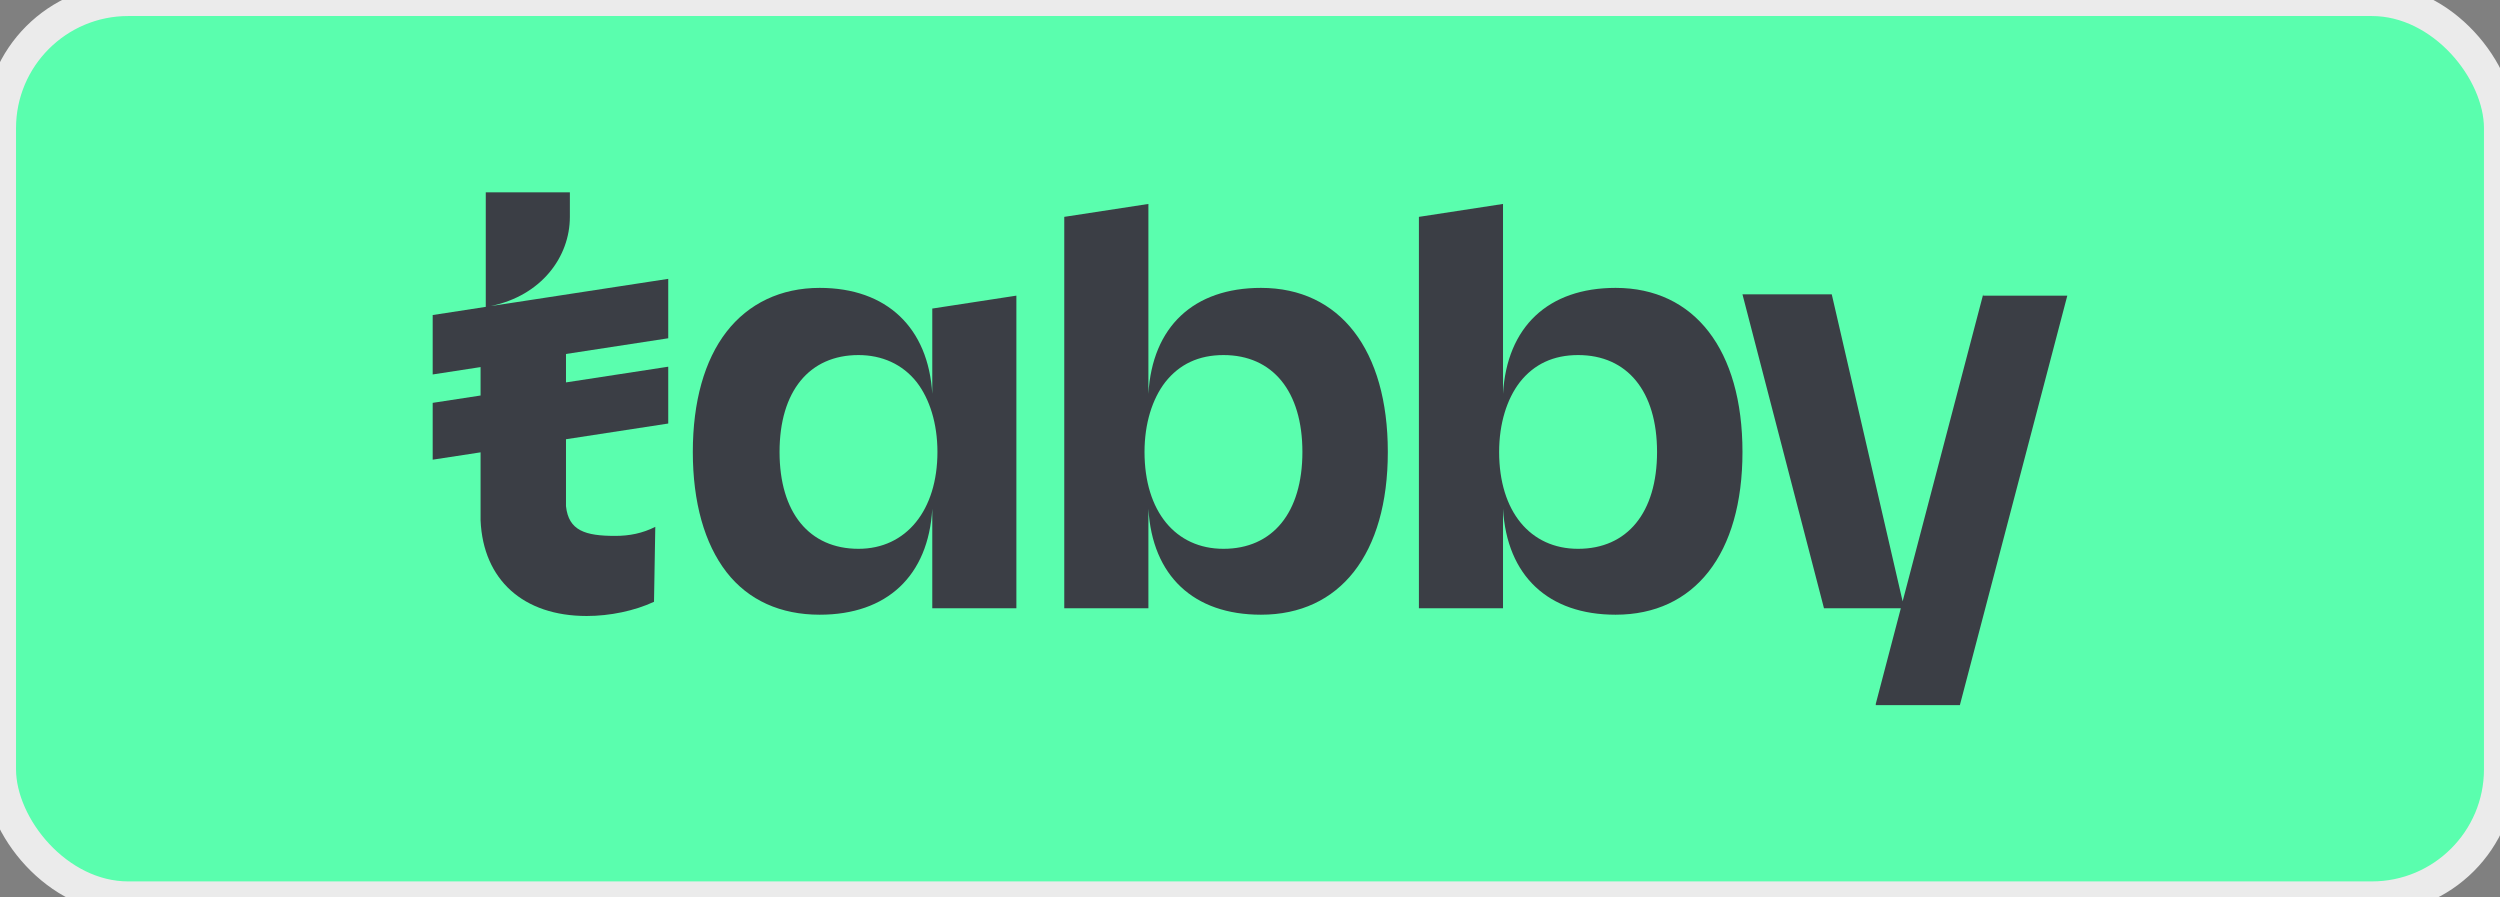 <svg xmlns="http://www.w3.org/2000/svg" width="78" height="28" viewBox="0 0 78 28" fill="none"><rect x="0" y="0" width="78" height="28" fill="#808080" stroke="none"/><rect width="78" height="28" rx="4" fill="#5AFEAE"></rect><rect width="78" height="28" rx="4" stroke="#EBEBEB"></rect><path d="M59.362 18.763L61.875 9.184V9.224H64.5L61.148 22H58.524V21.96L59.306 18.977H56.908L54.365 9.184H57.151L59.362 18.763Z" fill="#3B3E45"></path><path d="M19.194 16.72C19.638 16.72 20.042 16.64 20.445 16.438L20.405 18.776C19.799 19.058 19.032 19.219 18.305 19.219C16.327 19.219 15.075 18.091 14.994 16.237V14.113L13.5 14.342V12.569L14.994 12.34V11.453L13.5 11.683V9.829L15.156 9.574V6H17.78V6.766C17.78 8.015 16.892 9.224 15.317 9.547L15.41 9.535L20.849 8.7V10.554L17.659 11.044V11.931L20.849 11.441V13.214L17.659 13.704V15.793C17.74 16.559 18.265 16.72 19.194 16.72Z" fill="#3B3E45"></path><path fill-rule="evenodd" clip-rule="evenodd" d="M25.574 8.982C27.673 8.982 28.965 10.232 29.087 12.287V9.627L31.711 9.224V18.977H29.087V15.874C28.965 17.97 27.673 19.179 25.574 19.179C24.362 19.179 23.353 18.735 22.666 17.849C21.98 16.962 21.616 15.672 21.616 14.101C21.616 12.529 21.98 11.239 22.666 10.353C23.353 9.466 24.362 8.982 25.574 8.982ZM26.785 17.123C28.279 17.123 29.248 15.914 29.248 14.101C29.248 13.214 29.006 12.448 28.602 11.924C28.158 11.36 27.512 11.078 26.785 11.078C25.251 11.078 24.322 12.207 24.322 14.101C24.322 15.995 25.251 17.123 26.785 17.123Z" fill="#3B3E45"></path><path fill-rule="evenodd" clip-rule="evenodd" d="M35.83 12.287C35.951 10.191 37.243 8.982 39.343 8.982C41.806 8.982 43.3 10.917 43.3 14.101C43.3 17.285 41.806 19.179 39.343 19.179C37.243 19.179 35.951 17.97 35.83 15.874V18.977H33.205V6.766L35.83 6.363V12.287ZM35.709 14.101C35.709 15.955 36.678 17.123 38.172 17.123C39.707 17.123 40.635 15.995 40.635 14.101C40.635 12.207 39.707 11.078 38.172 11.078C37.405 11.078 36.799 11.36 36.355 11.924C35.951 12.448 35.709 13.214 35.709 14.101Z" fill="#3B3E45"></path><path fill-rule="evenodd" clip-rule="evenodd" d="M46.894 12.287C47.015 10.191 48.308 8.982 50.407 8.982C52.87 8.982 54.365 10.917 54.365 14.101C54.365 17.285 52.87 19.179 50.407 19.179C48.308 19.179 47.015 17.97 46.894 15.874V18.977H44.27V6.766L46.894 6.363V12.287ZM46.773 14.101C46.773 15.955 47.742 17.123 49.236 17.123C50.771 17.123 51.7 15.995 51.7 14.101C51.7 12.207 50.771 11.078 49.236 11.078C48.469 11.078 47.863 11.36 47.419 11.924C47.015 12.448 46.773 13.214 46.773 14.101Z" fill="#3B3E45"></path></svg>